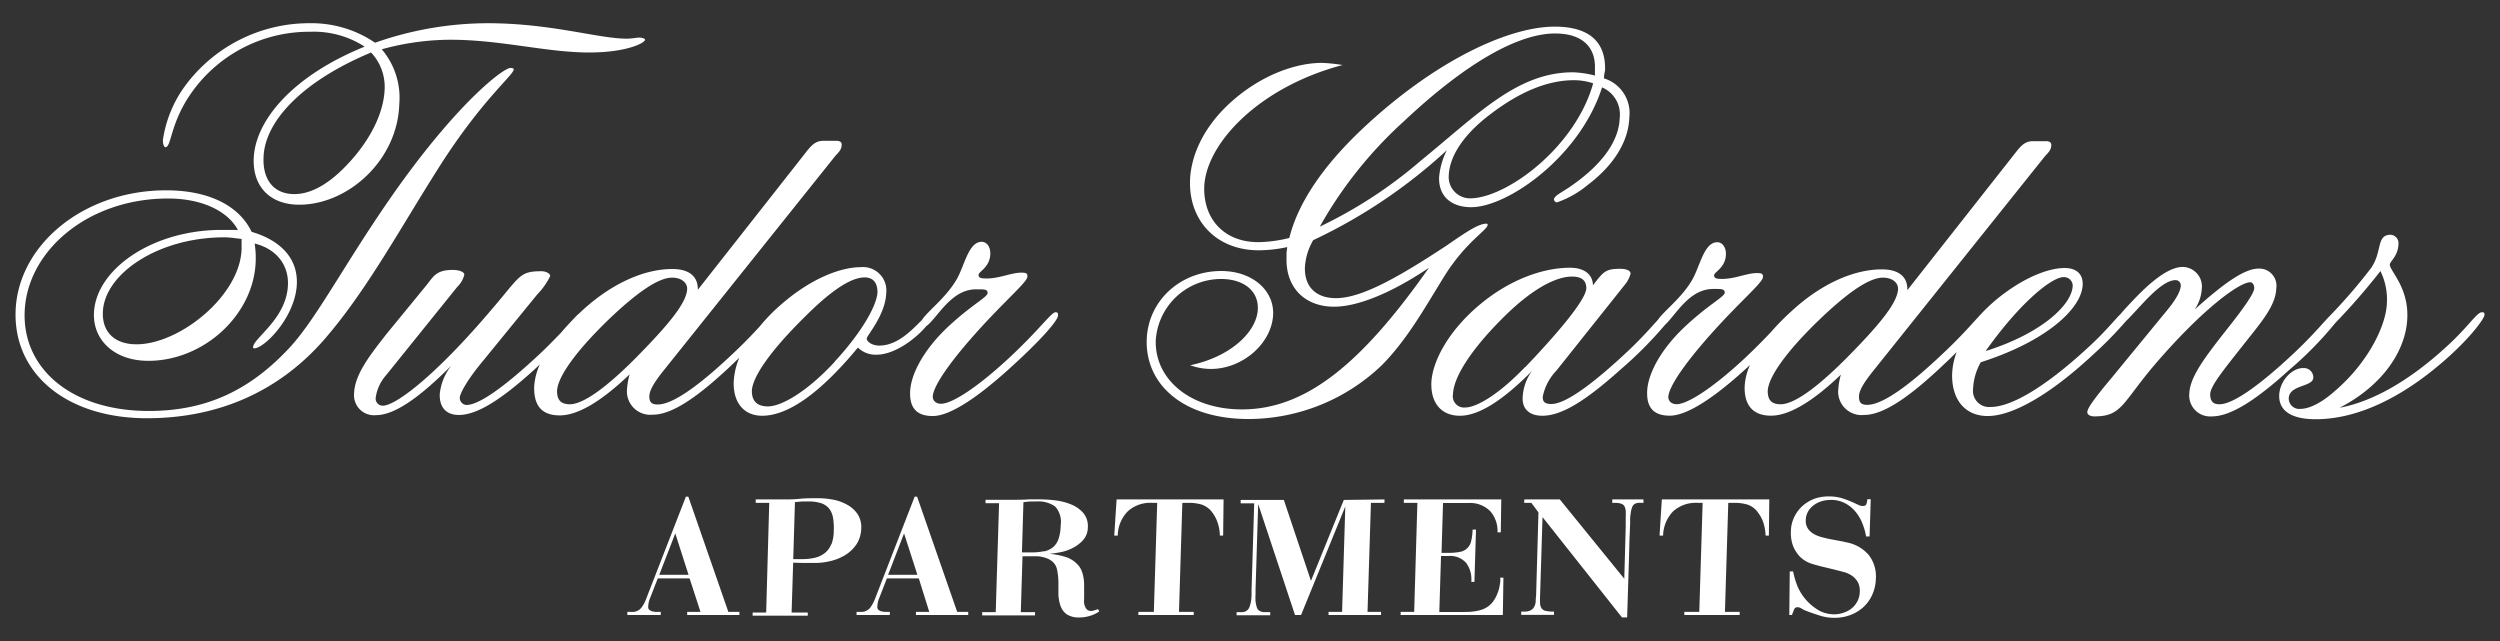 <svg id="Outlined" xmlns="http://www.w3.org/2000/svg" viewBox="0 0 351 90"><rect x="0" y="0" width="351" height="90" fill="#333333" stroke="none"/><defs><style>.cls-1{fill:#fff;}</style></defs><path class="cls-1" d="M71.68,9.54c.3,0,.45.07.44.22,0,.75-4.38,4.19-10.27,13.38-5.73,9-10.33,17.63-16.37,24.58-6.35,7.25-14.83,11-24.85,11-11.35,0-18.71-6.28-18.44-15,.28-9.27,9.49-17,21.14-17,6,0,10.25,2.17,12,5.83,4.29,1.27,6.45,3.88,6.35,7.25-.14,4.63-4.54,9.11-6,9.11a.15.15,0,0,1-.15-.15c0-1.27,4.76-4,4.9-8.82.09-2.76-1.64-5-4.68-5.75a12.86,12.86,0,0,1,.15,2.47c-.23,7.55-7.3,14-15.07,14-4.78,0-7.76-2.91-7.64-6.65.19-6.13,8.13-11.73,17.91-11.73H33.4c-1.41-2.62-5-4.41-9.8-4.41-11.28,0-19.88,7.4-20.14,16-.25,7.92,6.6,13.83,17.43,13.83,8,0,14.14-2.84,19.78-8.9,3.86-4.18,7.84-12,14.56-21.59C64.13,14.54,70.64,9.54,71.68,9.54Zm-37.8,24c-.74-.07-1.56-.22-2.38-.22-9.34,0-16.9,5.16-17.06,10.54-.09,2.76,1.66,4.48,4.72,4.48,6.05,0,14.55-6.8,14.76-13.37,0-.16,0-.6,0-1.43"/><path class="cls-1" d="M89.75,5.28c.44,0,.81.15.81.3,0,.45-2.6,1.79-7.83,1.79-6,0-12.42-1.79-19.45-1.79A36.44,36.44,0,0,0,53.6,6.92a10.52,10.52,0,0,1,2.46,7.7C55.82,22.47,48.9,28.74,42,28.74c-4,0-6.5-2.46-6.38-6.42.17-5.46,5.59-11.74,15.58-15.77a13.12,13.12,0,0,0-7.63-2.09A20.21,20.21,0,0,0,26,14.39C23.9,18,24,20.67,23.22,20.67c-.15,0-.36-.37-.35-1a17,17,0,0,1,3.07-7.55A21.67,21.67,0,0,1,43.55,3.26,15.83,15.83,0,0,1,52.66,6,47.82,47.82,0,0,1,68.44,3.26C77.4,3.26,84,5.43,88,5.43,88.77,5.43,89.3,5.28,89.75,5.28ZM54,12.6A7.05,7.05,0,0,0,52.1,7.37c-9.84,4.11-15,9.79-15.1,14.8-.1,3.14,1.49,5.08,4.33,5.08,2.53,0,5.28-1.65,8.14-4.93S53.86,15.59,54,12.6"/><path class="cls-1" d="M148.2,43.84c.3,0,.36.15.35.44,0,.68-2.27,3.37-7,7.63s-8.35,6.5-10.59,6.5-3.25-1.12-3.18-3.37c.07-2.46,1.9-6,5.51-9.33,3.16-2.92,5.36-4,5.37-4.56s-.5-.53-1.62-.53c-3.56,0-5.45,4.08-7,5.18-1.43,1.72-4.39,4-7,4a3.54,3.54,0,0,1-2.59-1c-5.27,6.36-9.78,9.57-13.44,9.57-2.54,0-4.06-1.8-4-4.71a10.14,10.14,0,0,1,.79-3.44l-.78.75c-5,4.78-8.66,7.25-11.36,7.25a3.29,3.29,0,0,1-3.62-3.66,9.87,9.87,0,0,1,.36-2c-4,3.82-7.27,5.76-9.82,5.76S74.94,56.91,75,54.3a8.68,8.68,0,0,1,.79-3.12l-.79.73c-4.61,4.18-8,6.35-10.58,6.35-1.72,0-2.73-1-2.68-2.92a7.71,7.71,0,0,1,1.62-4c-4.55,4.56-8,6.95-10.6,6.95a2.81,2.81,0,0,1-3.05-3c.08-2.61,2-5.15,4.59-8.44L59.91,40c1-1.28,1.41-2.1,3.65-2.1,1,0,1.64.3,1.63.68a3.6,3.6,0,0,1-1,1.71l-10,12.41a6,6,0,0,0-1.45,3.21,1,1,0,0,0,1,1.05c1.86,0,7.6-4.41,15.43-13.68C73,38.83,72.9,38.08,76,38.08c.75,0,1.26.38,1.25.67a9.54,9.54,0,0,1-1.79,2.55l-8.16,10c-1.86,2.32-2.74,4-2.75,4.56a1,1,0,0,0,.94,1c1.72,0,5.31-2.47,10.54-7.4,1.12-1.06,2-2,2.75-2.76.54-.65,1.15-1.3,1.82-2a7.39,7.39,0,0,1,.73-.71l.41-.39c4.23-3.88,8.77-5.83,12.65-5.83,2.32,0,3.63,1,3.58,2.92l15.16-19.28c.93-1.2,1.47-1.64,2.52-1.64h1.79c.52,0,.74.22.73.52,0,.67-.33,1-.87,1.57l-24,30c-1.32,1.64-2.1,2.84-2.13,3.73s.34,1.2,1.16,1.2c2.09,0,5.76-2.54,11-7.55,1.43-1.36,2.5-2.5,3.31-3.38a25.44,25.44,0,0,1,3.48-3.49c3.91-3.29,7.91-4.86,10.75-4.86a3.28,3.28,0,0,1,3.56,3.59c-.1,3.13-2.73,6-2.74,6.42s.71,1,1.76,1c2.59,0,4.61-2.23,6-3.6.73-1.19,3.36-3.1,4.85-5.67,1.1-1.87,1.66-5.3,3.53-5.3.74,0,1.24.74,1.21,1.72-.06,1.86-1.64,2.46-1.65,2.91s.35.52,1.17.52c1.72,0,3.47-.82,4.81-.82.67,0,.9.08.88.53,0,.67-1.94,2.31-5.49,6.05-5.25,5.6-7.76,9.34-7.8,10.83,0,.53.42,1,1.16,1,1.42,0,4.77-2,9.54-6.42C146,46.23,147.6,43.84,148.2,43.84ZM80,56.76c1.86,0,5.15-2.31,9.62-6.87s6.81-7.47,6.86-9.34c0-.9-.85-1.57-2.12-1.57-1.86,0-4.76,1.94-8.77,5.75C80.7,49.44,78.27,53,78.21,54.9c0,1.27.54,1.86,1.82,1.86m37.17-6c4-4.34,5.92-8,6-9.72,0-1.34-.61-2.09-1.8-2.09-2,0-4.84,1.94-8.62,5.75C108,49.44,105.62,53,105.56,54.9c0,1.42.76,2.16,2.25,2.16,1.87,0,5.44-2,9.39-6.27"/><path class="cls-1" d="M225.19,11a5.1,5.1,0,0,1,3.57,5.46c-.1,3.29-2.07,6.65-5.82,9.49a14,14,0,0,1-4.33,2.46.46.46,0,0,1-.44-.37c0-.6,1.23-1.05,2.76-2.17,4.2-3,6.39-6.2,6.48-9.34a4.13,4.13,0,0,0-2.48-4.26c-3.14,9.79-13.29,16.82-18.37,16.82-2.84,0-4.59-1.57-4.51-4.19a10.24,10.24,0,0,1,1.09-3.81,74.21,74.21,0,0,1-18.77,12.63,8.62,8.62,0,0,0-1.16,3.81c-.08,2.69,1.51,4.33,4.35,4.33,3.51,0,8.53-2.76,15.55-7.39,2.89-2,4.5-3.07,5.62-3.07a.16.16,0,0,1,.14.15c0,.75-3,2.32-6.05,7.17-2.82,4.56-5.28,9-8.82,12.56a27.12,27.12,0,0,1-18.69,7.55c-9.12,0-14.5-4.79-14.31-11.14.17-5.45,4.71-9.64,10.46-9.64,4.26,0,7.39,2.62,7.29,6.06-.13,4-4.2,7.69-8.76,7.69a8.51,8.51,0,0,1-2.89-.52c5.78-1.2,9.41-4.78,9.5-7.92.08-2.54-2-4.19-5.17-4.19a9.2,9.2,0,0,0-9.16,8.6c-.17,5.45,4.79,9.71,12.11,9.71,9.11,0,16.94-6.65,26.24-19.88-5.57,3.74-10.18,5.46-13.32,5.46-4.11,0-6.8-2.69-6.67-6.88l0-.74a7.09,7.09,0,0,0,.09-.75,19,19,0,0,1-4,.45c-5.9,0-9.81-4.11-9.64-9.79.12-3.74,2.11-7.77,5.8-11.06,4-3.59,8.83-5.46,12.72-5.46a22.87,22.87,0,0,1,2.9.3c-11.68,3.07-19.24,11-19.43,17.19C169,30.91,172,34,176.67,34a19.23,19.23,0,0,0,4.35-.59c1.19-4.79,4.56-9.94,10.26-15.32,10.08-9.49,20.46-14.35,27-14.35,4.79,0,7.19,2.09,7.07,6.13C225.3,10.14,225.21,10.51,225.19,11Zm-1.26-.37,0-1c.1-3.22-2-4.93-5.6-4.93-5.08,0-12.38,4-21.3,12.4a58.72,58.72,0,0,0-11.73,14.72,63.69,63.69,0,0,0,14.18-9.26c8-6.51,13.53-12.41,21.37-12.41a14.42,14.42,0,0,1,3.05.45M206.37,27.85c5.08,0,14.79-7.1,17.31-16.15a8.6,8.6,0,0,0-2.68-.44c-3.66,0-7.52,1.57-11.65,4.7-3.9,2.92-5.86,6-5.95,8.75a3,3,0,0,0,3,3.14"/><path class="cls-1" d="M348.46,43.84c.29,0,.37.07.36.37,0,.6-2.83,4.41-8.11,8.44s-10.65,6.21-15.58,6.21c-3.44,0-5.19-1.2-5.13-3.37.07-2,1.76-3.81,3.33-3.81A1.32,1.32,0,0,1,324.79,53c0,1.35-3.4,1-3.45,2.92a1.47,1.47,0,0,0,1.59,1.49c1.35,0,3.1-.89,5.09-2.69,4.46-3.88,7-9,7.1-12.18a9,9,0,0,0-.91-4.48,91.26,91.26,0,0,1-6.33,7.28,50.42,50.42,0,0,1-6.5,6.62c-4.76,4.33-8.27,6.5-10.81,6.5a2.94,2.94,0,0,1-3.19-3.21c.08-2.32,2.18-5.09,5.36-9.12,2.49-3.14,3.74-5,3.76-5.68,0-.37-.19-.82-.57-.82-1.49,0-6.61,3.66-13.35,11.5-4.65,5.46-4.64,7.33-8.52,7.33-.6,0-1-.23-1-.6,0-.6,1.26-2.24,3.51-4.93l7.61-9.27c1.32-1.57,2-2.84,2-3.58a.72.72,0,0,0-.72-.75c-2.15,0-5.13,4-7,5.78A53,53,0,0,1,294,49.67c-6.31,5.9-11.55,8.74-14.92,8.74-3.14,0-5.08-2.24-5-5.91a9.75,9.75,0,0,1,.64-3.08c-.5.5-1,1-1.64,1.59-5,4.78-8.67,7.25-11.36,7.25a3.29,3.29,0,0,1-3.62-3.66,9.87,9.87,0,0,1,.36-2c-4,3.82-7.28,5.76-9.82,5.76s-3.77-1.5-3.69-4.11a8.3,8.3,0,0,1,.75-3l-.67.61c-4.76,4.33-8.34,6.5-10.59,6.5s-3.25-1.12-3.18-3.37c.07-2.46,1.9-6,5.52-9.33,3.15-2.92,5.35-4,5.37-4.56s-.51-.53-1.63-.53c-3.38,0-5.25,3.68-6.72,5a56.29,56.29,0,0,1-6.26,6.3c-4.76,4.26-8.19,6.5-11,6.5-1.86,0-2.8-1-2.76-2.47a6.74,6.74,0,0,1,1.31-3.81c-4.08,4.11-7.44,6.28-10.13,6.28-2.54,0-4.06-1.72-4-4.56.09-3,2.39-7.4,6.92-11.14,4.06-3.36,8.67-5.08,12.56-5.08,1.94,0,3.18.9,3.21,2.47,1.48-1.94,1.79-2.32,3.81-2.32,1,0,1.48.3,1.47.68a4.08,4.08,0,0,1-.87,1.64l-9.56,12a7.29,7.29,0,0,0-1.9,3.66c0,.75.34,1,1.23,1,1.87,0,5.54-2.54,10.85-7.54,2-1.9,3.26-3.37,4.1-4.29.8-1.2,3.34-3.07,4.79-5.58,1.1-1.87,1.66-5.3,3.53-5.3.74,0,1.25.74,1.22,1.72-.06,1.86-1.65,2.46-1.66,2.91s.36.52,1.18.52c1.71,0,3.46-.82,4.8-.82.68,0,.9.08.88.53,0,.67-1.94,2.31-5.49,6.05-5.25,5.6-7.75,9.34-7.8,10.83,0,.53.42,1,1.17,1,1.41,0,4.77-2,9.53-6.42,1.55-1.46,2.75-2.69,3.69-3.68a34.53,34.53,0,0,1,2.95-3c4.22-3.88,8.77-5.83,12.65-5.83,2.32,0,3.63,1,3.57,2.92l15.17-19.28c.93-1.2,1.47-1.64,2.51-1.64h1.8c.52,0,.74.22.73.52,0,.67-.33,1-.87,1.57l-24,30c-1.32,1.64-2.11,2.84-2.13,3.73s.33,1.2,1.15,1.2c2.1,0,5.76-2.54,11-7.55,2.35-2.23,3.73-3.86,4.56-4.73a23.8,23.8,0,0,1,4.06-3.64c3.13-2.24,6.08-3.29,8.1-3.29,1.72,0,2.58.9,2.54,2.32-.1,3.29-4.95,7.92-14.31,10.91a8.31,8.31,0,0,0-1.08,3.74,2.27,2.27,0,0,0,2.46,2.54c2.84,0,7.56-2.69,13.71-8.37,2.39-2.18,3.64-3.8,4.49-4.63.46-.55,1.1-1.24,1.92-2.1,2.85-3,5.14-4.56,6.86-4.56a2.74,2.74,0,0,1,2.67,3.07,5.83,5.83,0,0,1-1,2.91c4.15-3.73,7-5.75,9-5.75a2.41,2.41,0,0,1,2.46,2.77c-.08,2.39-2,4.63-4.43,7.69-3,3.81-4.81,6-4.85,7.17,0,1,.41,1.42,1.3,1.42,1.8,0,5.38-2.39,10.61-7.32,2.27-2.15,3.65-3.77,4.51-4.7a76.9,76.9,0,0,0,6.09-7c1.71-2.31.74-4.78,2.83-4.78a1.18,1.18,0,0,1,1.09,1.35c-.05,1.64-1.2,2.39-1.21,2.84,0,.89,2.59,3.13,2.46,7.39-.14,4.64-3.43,9.57-9.51,12.71,4.44-.82,9.46-3.59,14.53-8.15C346.45,46.08,347.71,43.84,348.46,43.84Zm-134.3,7.69c5.64-5.9,8.52-9.71,8.56-11.05,0-1.13-.69-1.65-2-1.65-2.32,0-5.66,1.79-9.52,5.61-4.77,4.7-7.13,8.59-7.2,10.9a1.58,1.58,0,0,0,1.73,1.87c1.5,0,4.61-1.72,8.39-5.68M250,56.76c1.87,0,5.15-2.31,9.63-6.87s6.8-7.47,6.86-9.34c0-.9-.85-1.57-2.12-1.57-1.87,0-4.77,1.94-8.77,5.75-4.92,4.71-7.35,8.3-7.41,10.17,0,1.27.54,1.86,1.81,1.86m39.71-17.85c-1.57,0-5.94,3.36-10.93,10.38,7.84-2.46,12.15-6.5,12.23-9.19a1.22,1.22,0,0,0-1.3-1.19"/><path class="cls-1" d="M102.26,85.91h1.55v.44H96.48v-.44h1.87l-1.53-4.7H92.35l-1.06,2.72a3.11,3.11,0,0,0-.2.61,3.5,3.5,0,0,0-.08.64.51.51,0,0,0,.18.46,1.19,1.19,0,0,0,.47.21,2.72,2.72,0,0,0,.58.06h.53l0,.44H88.08v-.44h.56A1.6,1.6,0,0,0,90,85.38a4.62,4.62,0,0,0,.72-1.3l5.58-14.35h.34Zm-9.7-5.21h4.11l-1.86-5.81L92.56,80.7"/><path class="cls-1" d="M120.4,72.17a3.38,3.38,0,0,1,.52,2,4.29,4.29,0,0,1-.65,2.22,5.19,5.19,0,0,1-1.55,1.51,7.07,7.07,0,0,1-2.07.86,9.26,9.26,0,0,1-2.26.28c-.52,0-1,0-1.52,0L111.36,79l-.22,7h2.27l0,.44h-7.74v-.44h1.9L108,70.6h-1.9l0-.48h3.65c.86,0,1.71,0,2.57-.09s1.71-.08,2.57-.08a11.59,11.59,0,0,1,2.07.2,6.37,6.37,0,0,1,1.95.7A4.18,4.18,0,0,1,120.4,72.17Zm-3.68,4.29a5.49,5.49,0,0,0,.34-1.91,8.62,8.62,0,0,0-.1-1.83,2.91,2.91,0,0,0-.53-1.29,2.44,2.44,0,0,0-1.11-.77,5.49,5.49,0,0,0-1.83-.25c-.32,0-.64,0-.94,0l-.94.09-.24,8,.58,0a5.62,5.62,0,0,0,.58,0,7.86,7.86,0,0,0,1.92-.2,3.54,3.54,0,0,0,1.4-.69,3,3,0,0,0,.87-1.23"/><path class="cls-1" d="M134.39,85.91h1.55v.44H128.6l0-.44h1.87L129,81.21h-4.48l-1.06,2.72a3.11,3.11,0,0,0-.2.61,3.5,3.5,0,0,0-.08.64.51.51,0,0,0,.18.46,1.13,1.13,0,0,0,.47.21,2.72,2.72,0,0,0,.58.06h.52v.44h-4.67v-.44h.56a1.61,1.61,0,0,0,1.31-.53,5.18,5.18,0,0,0,.72-1.3l5.57-14.35h.34Zm-9.7-5.21h4.11l-1.87-5.81-2.24,5.81"/><path class="cls-1" d="M154.16,85.52l.18.32a4.48,4.48,0,0,1-1.32.63,5,5,0,0,1-1.45.22,3.08,3.08,0,0,1-1.83-.46,2.52,2.52,0,0,1-.86-1.21,5.57,5.57,0,0,1-.28-1.64c0-.6,0-1.19,0-1.78a10.26,10.26,0,0,0-.19-1.63,2,2,0,0,0-.73-1.19,2.81,2.81,0,0,0-.93-.47,4.7,4.7,0,0,0-1.08-.21c-.37,0-.74,0-1.11,0h-1l-.24,7.84h2l0,.46h-7.42v-.46h1.9l.47-15.29h-1.9l0-.48h3.55c.83,0,1.68,0,2.53-.06l.77,0h.77a20.1,20.1,0,0,1,2.18.14,8.63,8.63,0,0,1,2.26.59A4.59,4.59,0,0,1,152.08,72a2.88,2.88,0,0,1,.65,2.08,2.69,2.69,0,0,1-.7,1.79A5.11,5.11,0,0,1,150.48,77a6.22,6.22,0,0,1-1.54.52,14.33,14.33,0,0,1-1.6.23,12.23,12.23,0,0,1,2.06.38,4,4,0,0,1,1.77,1,2.92,2.92,0,0,1,.63.86,4.27,4.27,0,0,1,.29.94,5.48,5.48,0,0,1,.12,1l0,1.1a4.86,4.86,0,0,1,0,.54c0,.19,0,.37,0,.55a3.48,3.48,0,0,0,0,.55,1.55,1.55,0,0,0,.15.53,1.1,1.1,0,0,0,.3.42.84.84,0,0,0,.53.16,1.28,1.28,0,0,0,.47-.1A4.13,4.13,0,0,0,154.16,85.52Zm-7.58-8.1a3,3,0,0,0,1.29-.61,2.66,2.66,0,0,0,.76-1.18,6.47,6.47,0,0,0,.29-1.89,3.19,3.19,0,0,0-.76-2.61,4,4,0,0,0-2.66-.72c-.31,0-.61,0-.91,0l-.9.09-.21,7.06h1.26a8.87,8.87,0,0,0,1.84-.17"/><path class="cls-1" d="M171.79,70.12l-.06,5.08h-.46a5.9,5.9,0,0,0-.27-1.68,5.08,5.08,0,0,0-.75-1.51,3.11,3.11,0,0,0-1.48-1.15,6.21,6.21,0,0,0-1.89-.26H166l-.47,15.31h2.07v.44h-7.77l0-.44H162l.47-15.31h-.73a4.68,4.68,0,0,0-3.43,1.22,5,5,0,0,0-1.38,3.38h-.49l.33-5.08Z"/><path class="cls-1" d="M194.38,70.12l0,.48h-1.9L192,85.91h1.9v.44h-7.37v-.44h1.9l.45-14.8-6.21,15.24h-.85l-5.17-15.58-.37,12c0,.18,0,.42,0,.72a5.68,5.68,0,0,0,0,.92,3.77,3.77,0,0,0,.18.85.86.86,0,0,0,.42.53,1.35,1.35,0,0,0,.53.15,5.33,5.33,0,0,0,.56,0,1.89,1.89,0,0,0,.37,0l0,.44h-4.72v-.44h.34a3.39,3.39,0,0,0,.55,0,1.15,1.15,0,0,0,.53-.2,1.18,1.18,0,0,0,.4-.55,4.91,4.91,0,0,0,.21-.82,8.47,8.47,0,0,0,.07-.88l0-.7.37-12.12h-1.9l0-.48h6.06l3.81,11.36,4.61-11.36Z"/><path class="cls-1" d="M210.78,70.12l-.07,4.62h-.46a4.19,4.19,0,0,0-1.05-3,4,4,0,0,0-3-1.12h-3.6l-.21,7h1a8,8,0,0,0,1.61-.14,1.93,1.93,0,0,0,1.55-1.51,7.4,7.4,0,0,0,.2-1.61h.48l-.22,7.33h-.44a3.9,3.9,0,0,0-.7-2.63,3,3,0,0,0-2.5-1h-1.05l-.24,7.86h3.46c.4,0,.82,0,1.23-.06a6.08,6.08,0,0,0,1.2-.24,3.45,3.45,0,0,0,1.06-.55,3.4,3.4,0,0,0,.85-1,4.18,4.18,0,0,0,.33-.67,5.1,5.1,0,0,0,.26-.78c.06-.27.11-.53.15-.79a2.52,2.52,0,0,0,0-.73h.46L211,86.35H196.65l0-.44h1.9L199,70.6h-1.9l0-.48Z"/><path class="cls-1" d="M230.74,70.12l0,.48h-.24a3.08,3.08,0,0,0-.51,0,1.29,1.29,0,0,0-.49.16.94.94,0,0,0-.37.52,3.44,3.44,0,0,0-.18.78,6,6,0,0,0-.08.83l0,.64L228.77,76l-.06,2.41-.26,8.27h-.73L216.57,72.6l-.34,11a10,10,0,0,0,0,1.16,1.28,1.28,0,0,0,.24.69,1,1,0,0,0,.6.33,5.36,5.36,0,0,0,1.11.09l0,.46h-4.6l0-.46H214a2,2,0,0,0,.89-.17,1.22,1.22,0,0,0,.5-.48,1.91,1.91,0,0,0,.22-.72q0-.4.06-.9L216,71.94l-1-1.34h-1l0-.48H219l9.05,11.14.2-7.25c0-.23,0-.46,0-.69s0-.47,0-.7a8.72,8.72,0,0,0,0-.92,1.61,1.61,0,0,0-.19-.64.85.85,0,0,0-.47-.35,3.08,3.08,0,0,0-.91-.11h-.32l0-.48Z"/><path class="cls-1" d="M248.41,70.12l-.06,5.08h-.46a6.7,6.7,0,0,0-.27-1.68,4.88,4.88,0,0,0-.76-1.51,3,3,0,0,0-1.47-1.15,6.21,6.21,0,0,0-1.89-.26h-.85l-.47,15.31h2.07v.44h-7.77v-.44h2.1l.47-15.31h-.73a4.72,4.72,0,0,0-3.44,1.22,5.06,5.06,0,0,0-1.38,3.38H233l.32-5.08Z"/><path class="cls-1" d="M256.84,69.7a6,6,0,0,1,1.84.27,14,14,0,0,1,1.73.68l.56.26a1.33,1.33,0,0,0,.58.13c.27,0,.44-.1.5-.3a2.78,2.78,0,0,0,.13-.65h.47l-.16,5.23H262a9,9,0,0,0-.55-1.91,6,6,0,0,0-1-1.64A4.73,4.73,0,0,0,259,70.63a4.19,4.19,0,0,0-2-.44,4.26,4.26,0,0,0-1.23.18,3.44,3.44,0,0,0-1.1.55,2.75,2.75,0,0,0-.81.89,2.47,2.47,0,0,0-.33,1.2,2,2,0,0,0,.29,1.19,2.5,2.5,0,0,0,.82.76,4.88,4.88,0,0,0,1.1.45c.41.1.8.2,1.19.28l1.23.23c.41.07.81.16,1.21.25a5.41,5.41,0,0,1,3,1.75,4.89,4.89,0,0,1,1,3.34,5.78,5.78,0,0,1-.5,2.23,5.39,5.39,0,0,1-1.23,1.73,5.67,5.67,0,0,1-1.83,1.12,6.1,6.1,0,0,1-2.24.4,6.48,6.48,0,0,1-1.93-.27q-.87-.27-1.86-.63a.49.49,0,0,0-.19-.07l-.19-.08a5.48,5.48,0,0,1-.49-.27,1.16,1.16,0,0,0-.52-.17.45.45,0,0,0-.33.1.61.61,0,0,0-.18.24,2.83,2.83,0,0,0-.11.31.51.51,0,0,1-.14.25l0,.2h-.41l.06-6.13h.47a11.83,11.83,0,0,0,.65,2.17,7.23,7.23,0,0,0,3,3.33,4.54,4.54,0,0,0,2.21.53A4,4,0,0,0,258.9,86,3.42,3.42,0,0,0,260,85.4a3.29,3.29,0,0,0,.79-1,3,3,0,0,0,.32-1.3,2.61,2.61,0,0,0-.26-1.35,2.86,2.86,0,0,0-.78-.88,3.94,3.94,0,0,0-1.13-.54L257.67,80l-1.4-.34c-.63-.14-1.24-.31-1.84-.49a4.12,4.12,0,0,1-1.62-.92,3.44,3.44,0,0,1-.48-.55,6,6,0,0,1-.39-.62,4.39,4.39,0,0,1-.41-1.22,5.48,5.48,0,0,1-.09-1.28,4.78,4.78,0,0,1,.48-2A5,5,0,0,1,253.11,71a5.55,5.55,0,0,1,1.7-1A6,6,0,0,1,256.84,69.7Z"/></svg>